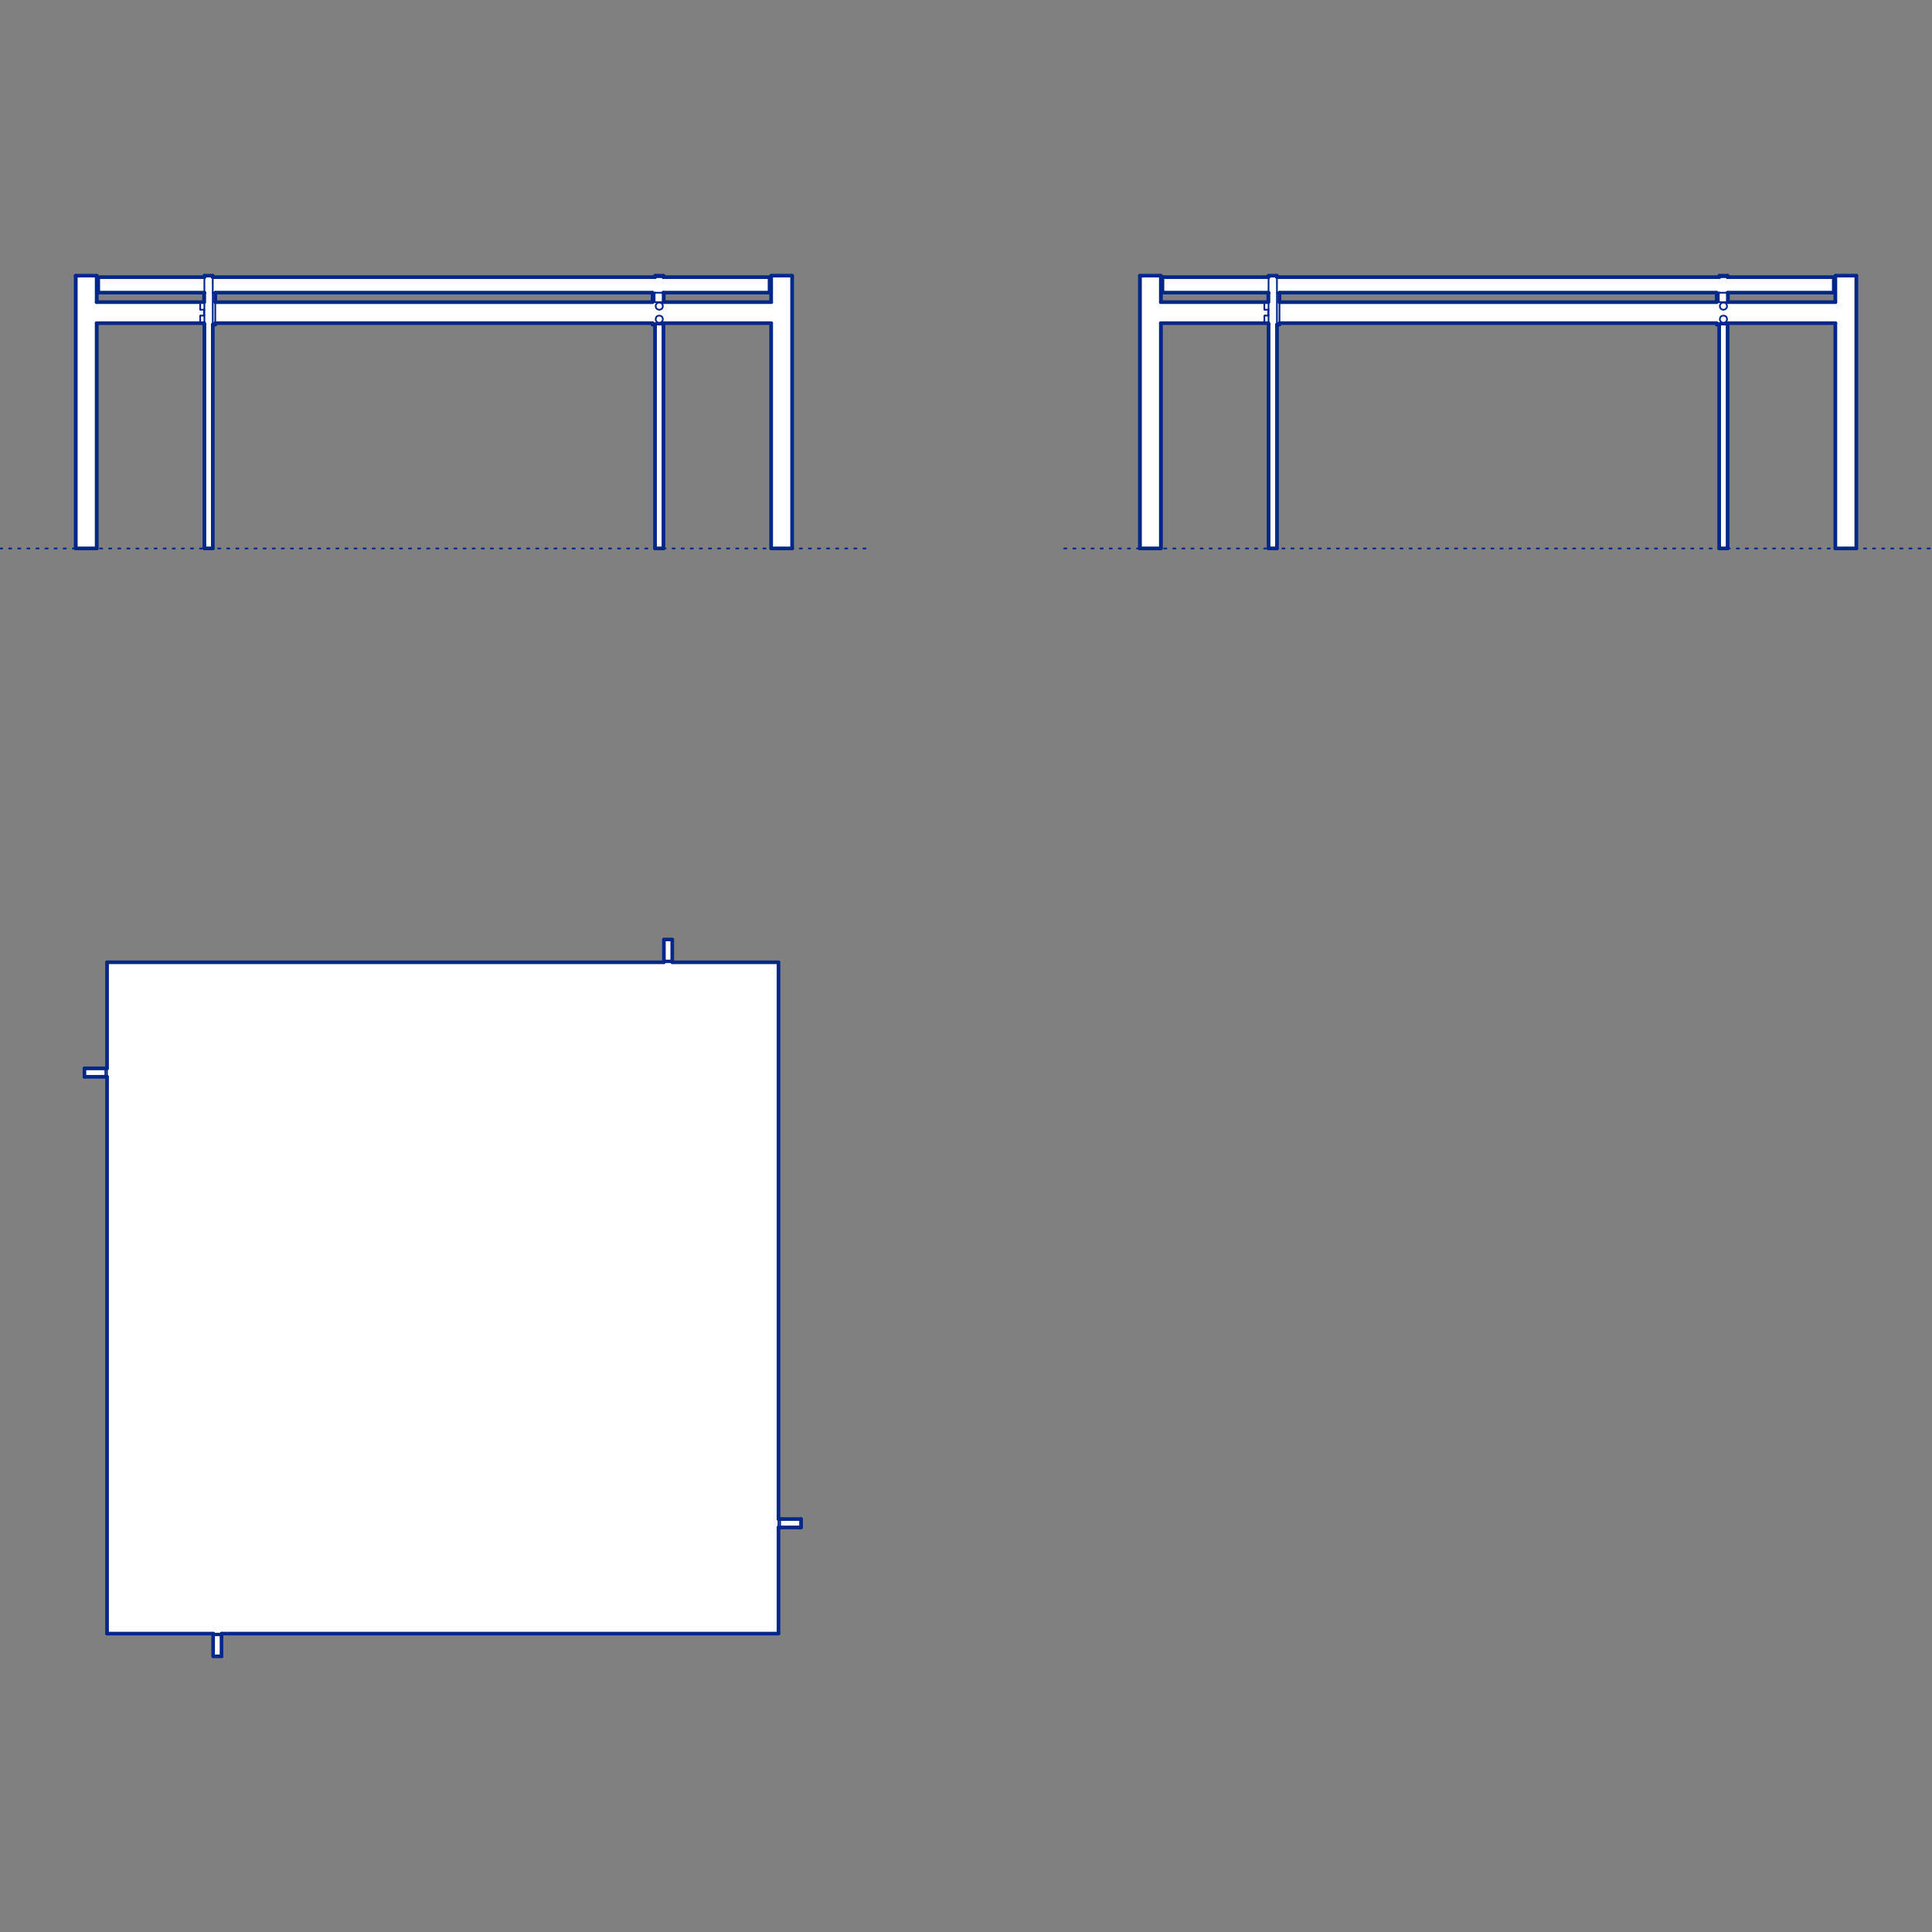 <?xml version="1.0" encoding="UTF-8"?>
<svg xmlns="http://www.w3.org/2000/svg" viewBox="0 0 850.39 850.39">
  <rect x="0" y="0" width="850.39" height="850.39" fill="#808080" stroke="none"/>
  <defs>
    <style>
      .cls-1, .cls-2 {
        stroke-width: .75px;
      }

      .cls-1, .cls-2, .cls-3 {
        fill: none;
        stroke: #002789;
      }

      .cls-1, .cls-2, .cls-3, .cls-4 {
        stroke-linecap: round;
        stroke-linejoin: round;
      }

      .cls-2 {
        stroke-dasharray: 0 0 1 3;
      }

      .cls-3, .cls-4 {
        stroke-width: 1.5px;
      }

      .cls-4 {
        fill: #fff;
        fill-rule: evenodd;
        stroke: #243775;
      }
    </style>
  </defs>
  <g id="Blocks_Fill" data-name="Blocks$Fill">
    <g id="HATCH">
      <path class="cls-4" d="M93.65,121.36h-3.69v.65h-46.73v6.83h46.73v.05h0s0,.01,0,.01h0s0,.01,0,.01h0s0,.02,0,.02h0s0,.02,0,.02h0s0,.02,0,.02h0s0,.02,0,.02h0s0,.02,0,.02h0s0,.02,0,.02h0s0,.02,0,.02h0s0,.02,0,.02h0s0,.02,0,.02h0s0,.02,0,.02h0s0,.02,0,.02h0s0,.02,0,.02h0s0,.02,0,.02h0s0,.02,0,.02v3.79s-47.28,0-47.28,0v-11.64h-9.24v120.06h9.24v-99.19h47.28v.28h0s0,.02,0,.02h0s0,.02,0,.02h0s0,.02,0,.02h0s0,.02,0,.02h0s0,.02,0,.02h0s0,.02,0,.02h0s0,.02,0,.02h0s0,.02,0,.02h0s0,.02,0,.02h0s0,.02,0,.02h0s0,.02,0,.02h0s0,.02,0,.02h0s0,.02,0,.02h0s0,.02,0,.02h0s0,.01,0,.01h0s0,.01,0,.01v98.59s3.69,0,3.69,0v-98.54h1.11v-.65h192.46v.65h1.11v98.54h3.69v-98.59h.01s.01-.01.01-.01h.01s.01-.01.01-.01h0s0-.02,0-.02h0s0-.02,0-.02h0s0-.02,0-.02h0s0-.02,0-.02h0s0-.02,0-.02h0s0-.02,0-.02h0s0-.02,0-.02h0s0-.02,0-.02h0s0-.02,0-.02h0s0-.02,0-.02h0s0-.02,0-.02h0s0-.02,0-.02h0s0-.02,0-.02h0s0-.02,0-.02v-.28h47.28v99.19h9.24v-120.06h-9.24v11.64h-47.28v-3.79h0s0-.02,0-.02h0s0-.02,0-.02h0s0-.02,0-.02h0s0-.02,0-.02h0s0-.02,0-.02h0s0-.02,0-.02h0s0-.02,0-.02h0s0-.02,0-.02h0s0-.02,0-.02h0s0-.02,0-.02h0s0-.02,0-.02h0s0-.02,0-.02h0s0-.02,0-.02h0s0-.02,0-.02h-.01s-.01-.01-.01-.01h-.01s-.01-.01-.01-.01v-.05h46.73v-6.83h-46.73v-.65h-3.69v.65H93.65v-.65M287.22,129.21v3.79H94.76v-4.16h192.46v.37Z"/>
    </g>
    <g id="HATCH-2" data-name="HATCH">
      <path class="cls-4" d="M760.44,121.36h-3.69v.65h-194.68v-.65h-3.69v.65h-46.73v6.83h46.73v.05h0s0,.01,0,.01h0s0,.01,0,.01h0s0,.02,0,.02h0s0,.02,0,.02h0s0,.02,0,.02h0s0,.02,0,.02h0s0,.02,0,.02h0s0,.02,0,.02h0s0,.02,0,.02h0s0,.02,0,.02h0s0,.02,0,.02h0s0,.02,0,.02h0s0,.02,0,.02h0s0,.02,0,.02h0s0,.02,0,.02h0s0,.02,0,.02v3.79h-47.28v-11.64h-9.24v120.06h9.24v-99.19h47.28v.28h0s0,.02,0,.02h0s0,.02,0,.02h0s0,.02,0,.02h0s0,.02,0,.02h0s0,.02,0,.02h0s0,.02,0,.02h0s0,.02,0,.02h0s0,.02,0,.02h0s0,.02,0,.02h0s0,.02,0,.02h0s0,.02,0,.02h0s0,.02,0,.02h0s0,.02,0,.02h0s0,.02,0,.02h0s0,.01,0,.01h0s0,.01,0,.01v98.59s3.69,0,3.69,0v-98.54h1.11v-.65h192.46v.65h1.11v98.54h3.69v-98.59h.01s.01-.01.01-.01h.01s.01-.01.01-.01h0s0-.02,0-.02h0s0-.02,0-.02h0s0-.02,0-.02h0s0-.02,0-.02h0s0-.02,0-.02h0s0-.02,0-.02h0s0-.02,0-.02h0s0-.02,0-.02h0s0-.02,0-.02h0s0-.02,0-.02h0s0-.02,0-.02h0s0-.02,0-.02h0s0-.02,0-.02h0s0-.02,0-.02v-.28h47.28v99.19h9.24v-120.06h-9.24v11.64h-47.28v-3.79h0s0-.02,0-.02h0s0-.02,0-.02h0s0-.02,0-.02h0s0-.02,0-.02h0s0-.02,0-.02h0s0-.02,0-.02h0s0-.02,0-.02h0s0-.02,0-.02h0s0-.02,0-.02h0s0-.02,0-.02h0s0-.02,0-.02h0s0-.02,0-.02h0s0-.02,0-.02h0s0-.02,0-.02h-.01s-.01-.01-.01-.01h-.01s-.01-.01-.01-.01v-.05h46.73v-6.83h-46.73v-.65M563.17,133v-4.16h192.46v4.16h-192.46Z"/>
    </g>
    <g id="HATCH-3" data-name="HATCH">
      <polygon class="cls-4" points="295.91 413.56 292.21 413.56 292.21 422.79 292.21 423.53 47.11 423.53 47.11 470.26 46.37 470.26 37.14 470.26 37.14 473.96 46.37 473.96 47.11 473.96 47.11 719.06 93.84 719.06 93.84 719.8 93.84 729.03 97.53 729.03 97.53 719.8 97.53 719.06 342.64 719.06 342.64 672.33 343.38 672.33 352.61 672.33 352.61 668.63 343.38 668.63 342.64 668.63 342.64 423.53 295.91 423.53 295.91 422.79 295.91 413.56"/>
    </g>
  </g>
  <g id="Blocks_Inner" data-name="Blocks$Inner">
    <g id="LINE">
      <line class="cls-1" x1="292.02" y1="128.84" x2="292.02" y2="128.89"/>
    </g>
    <g id="CIRCLE">
      <circle class="cls-1" cx="290.18" cy="140.48" r="1.57"/>
    </g>
    <g id="CIRCLE-2" data-name="CIRCLE">
      <circle class="cls-1" cx="290.18" cy="134.75" r="1.57"/>
    </g>
    <g id="LINE-2" data-name="LINE">
      <line class="cls-1" x1="89.77" y1="138.91" x2="89.77" y2="136.32"/>
    </g>
    <g id="LINE-3" data-name="LINE">
      <line class="cls-1" x1="288.33" y1="128.84" x2="288.33" y2="128.89"/>
    </g>
    <g id="POLYLINE">
      <polyline class="cls-1" points="89.96 122.01 43.23 122.01 43.23 128.84 89.96 128.84"/>
    </g>
    <g id="POLYLINE-2" data-name="POLYLINE">
      <polyline class="cls-1" points="93.65 128.84 338.75 128.84 338.75 122.01 93.65 122.01"/>
    </g>
    <g id="POLYLINE-3" data-name="POLYLINE">
      <polyline class="cls-1" points="292.02 142.83 292.02 241.42 288.33 241.42 288.33 142.88 288.33 142.83"/>
    </g>
    <g id="POLYLINE-4" data-name="POLYLINE">
      <polyline class="cls-1" points="288.33 122.01 288.33 121.36 292.02 121.36 292.02 122.01"/>
    </g>
    <g id="POLYLINE-5" data-name="POLYLINE">
      <polyline class="cls-1" points="89.77 133 42.49 133 42.49 121.36 33.25 121.36 33.25 241.42 42.49 241.42 42.49 142.23 89.77 142.23"/>
    </g>
    <g id="POLYLINE-6" data-name="POLYLINE">
      <polyline class="cls-1" points="94.76 142.23 339.49 142.23 339.49 241.42 348.73 241.42 348.73 121.36 339.49 121.36 339.49 133 94.76 133"/>
    </g>
    <g id="LINE-4" data-name="LINE">
      <line class="cls-1" x1="89.96" y1="138.91" x2="88.3" y2="138.91"/>
    </g>
    <g id="ARC">
      <path class="cls-1" d="M88.3,138.91c-.1,0-.18.08-.18.18"/>
    </g>
    <g id="LINE-5" data-name="LINE">
      <line class="cls-1" x1="88.11" y1="139.09" x2="88.11" y2="141.86"/>
    </g>
    <g id="ARC-2" data-name="ARC">
      <path class="cls-1" d="M88.11,141.86c0,.1.08.18.18.18"/>
    </g>
    <g id="LINE-6" data-name="LINE">
      <line class="cls-1" x1="88.3" y1="142.05" x2="89.96" y2="142.05"/>
    </g>
    <g id="POLYLINE-7" data-name="POLYLINE">
      <rect class="cls-1" x="89.96" y="121.36" width="3.69" height="120.06"/>
    </g>
    <g id="LINE-7" data-name="LINE">
      <line class="cls-1" x1="89.96" y1="133.18" x2="88.3" y2="133.18"/>
    </g>
    <g id="ARC-3" data-name="ARC">
      <path class="cls-1" d="M88.3,133.18c-.1,0-.18.08-.18.18"/>
    </g>
    <g id="LINE-8" data-name="LINE">
      <line class="cls-1" x1="88.11" y1="133.37" x2="88.11" y2="136.14"/>
    </g>
    <g id="ARC-4" data-name="ARC">
      <path class="cls-1" d="M88.11,136.14c0,.1.08.18.18.18"/>
    </g>
    <g id="LINE-9" data-name="LINE">
      <line class="cls-1" x1="88.3" y1="136.32" x2="89.96" y2="136.32"/>
    </g>
    <g id="LINE-10" data-name="LINE">
      <line class="cls-1" x1="292.21" y1="142.23" x2="292.21" y2="142.51"/>
    </g>
    <g id="ARC-5" data-name="ARC">
      <path class="cls-1" d="M292.21,142.51c0,.2-.17.37-.37.37"/>
    </g>
    <g id="LINE-11" data-name="LINE">
      <line class="cls-1" x1="291.84" y1="142.88" x2="288.51" y2="142.88"/>
    </g>
    <g id="ARC-6" data-name="ARC">
      <path class="cls-1" d="M288.51,142.88c-.2,0-.37-.17-.37-.37"/>
    </g>
    <g id="LINE-12" data-name="LINE">
      <line class="cls-1" x1="288.15" y1="142.51" x2="288.15" y2="142.23"/>
    </g>
    <g id="LINE-13" data-name="LINE">
      <line class="cls-1" x1="292.21" y1="133" x2="292.21" y2="129.21"/>
    </g>
    <g id="ARC-7" data-name="ARC">
      <path class="cls-1" d="M292.21,129.21c0-.2-.17-.37-.37-.37"/>
    </g>
    <g id="ARC-8" data-name="ARC">
      <path class="cls-1" d="M288.51,128.84c-.2,0-.37.17-.37.37"/>
    </g>
    <g id="LINE-14" data-name="LINE">
      <line class="cls-1" x1="288.15" y1="129.21" x2="288.15" y2="133"/>
    </g>
    <g id="POLYLINE-8" data-name="POLYLINE">
      <polyline class="cls-1" points="94.76 128.84 94.76 129.21 94.76 142.51 94.76 142.88 93.65 142.88"/>
    </g>
    <g id="ARC-9" data-name="ARC">
      <path class="cls-1" d="M89.96,128.89c-.11.07-.18.19-.18.32"/>
    </g>
    <g id="LINE-15" data-name="LINE">
      <line class="cls-1" x1="89.77" y1="129.21" x2="89.77" y2="133.18"/>
    </g>
    <g id="ARC-10" data-name="ARC">
      <path class="cls-1" d="M89.96,142.83c-.11-.07-.18-.19-.18-.32"/>
    </g>
    <g id="LINE-16" data-name="LINE">
      <line class="cls-1" x1="89.77" y1="142.51" x2="89.77" y2="142.05"/>
    </g>
    <g id="POLYLINE-9" data-name="POLYLINE">
      <polyline class="cls-1" points="287.22 142.23 287.22 142.51 287.22 142.88 288.33 142.88"/>
    </g>
    <g id="POLYLINE-10" data-name="POLYLINE">
      <polyline class="cls-1" points="287.22 128.84 287.22 129.21 287.22 133"/>
    </g>
    <g id="POLYLINE-11" data-name="POLYLINE">
      <polyline class="cls-1" points="563.17 128.84 563.17 129.21 563.17 142.51 563.17 142.88 562.06 142.88"/>
    </g>
    <g id="ARC-11" data-name="ARC">
      <path class="cls-1" d="M756.93,128.84c-.2,0-.37.17-.37.37"/>
    </g>
    <g id="LINE-17" data-name="LINE">
      <line class="cls-1" x1="756.56" y1="129.21" x2="756.56" y2="133"/>
    </g>
    <g id="ARC-12" data-name="ARC">
      <path class="cls-1" d="M760.25,128.84c.2,0,.37.17.37.37"/>
    </g>
    <g id="LINE-18" data-name="LINE">
      <line class="cls-1" x1="760.62" y1="129.21" x2="760.62" y2="133"/>
    </g>
    <g id="LINE-19" data-name="LINE">
      <line class="cls-1" x1="760.62" y1="142.23" x2="760.62" y2="142.51"/>
    </g>
    <g id="ARC-13" data-name="ARC">
      <path class="cls-1" d="M760.62,142.51c0,.2-.17.37-.37.37"/>
    </g>
    <g id="LINE-20" data-name="LINE">
      <line class="cls-1" x1="760.25" y1="142.88" x2="756.93" y2="142.88"/>
    </g>
    <g id="ARC-14" data-name="ARC">
      <path class="cls-1" d="M756.93,142.88c-.2,0-.37-.17-.37-.37"/>
    </g>
    <g id="LINE-21" data-name="LINE">
      <line class="cls-1" x1="756.56" y1="142.51" x2="756.56" y2="142.23"/>
    </g>
    <g id="POLYLINE-12" data-name="POLYLINE">
      <polyline class="cls-1" points="755.63 142.23 755.63 142.51 755.63 142.88 756.74 142.88"/>
    </g>
    <g id="POLYLINE-13" data-name="POLYLINE">
      <polyline class="cls-1" points="755.63 133 755.63 129.21 755.63 128.84"/>
    </g>
    <g id="POLYLINE-14" data-name="POLYLINE">
      <polyline class="cls-1" points="558.19 133 510.9 133 510.9 121.36 501.67 121.36 501.67 241.42 510.9 241.42 510.9 142.23 558.19 142.23"/>
    </g>
    <g id="ARC-15" data-name="ARC">
      <path class="cls-1" d="M558.37,142.83c-.11-.07-.18-.19-.18-.32"/>
    </g>
    <g id="LINE-22" data-name="LINE">
      <line class="cls-1" x1="558.19" y1="142.51" x2="558.19" y2="142.05"/>
    </g>
    <g id="ARC-16" data-name="ARC">
      <path class="cls-1" d="M558.37,128.89c-.11.07-.18.19-.18.32"/>
    </g>
    <g id="LINE-23" data-name="LINE">
      <line class="cls-1" x1="558.19" y1="129.21" x2="558.19" y2="133.18"/>
    </g>
    <g id="POLYLINE-15" data-name="POLYLINE">
      <polyline class="cls-1" points="756.74 122.01 756.74 121.36 760.44 121.36 760.44 122.01"/>
    </g>
    <g id="POLYLINE-16" data-name="POLYLINE">
      <polyline class="cls-1" points="760.44 142.83 760.44 241.42 756.74 241.42 756.74 142.88 756.74 142.83"/>
    </g>
    <g id="LINE-24" data-name="LINE">
      <line class="cls-1" x1="558.37" y1="138.91" x2="556.71" y2="138.91"/>
    </g>
    <g id="ARC-17" data-name="ARC">
      <path class="cls-1" d="M556.71,138.91c-.1,0-.18.08-.18.18"/>
    </g>
    <g id="LINE-25" data-name="LINE">
      <line class="cls-1" x1="556.52" y1="139.09" x2="556.52" y2="141.86"/>
    </g>
    <g id="ARC-18" data-name="ARC">
      <path class="cls-1" d="M556.52,141.86c0,.1.08.18.18.18"/>
    </g>
    <g id="LINE-26" data-name="LINE">
      <line class="cls-1" x1="556.71" y1="142.05" x2="558.37" y2="142.05"/>
    </g>
    <g id="POLYLINE-17" data-name="POLYLINE">
      <polyline class="cls-1" points="563.17 142.23 807.91 142.23 807.91 241.42 817.14 241.42 817.14 121.36 807.91 121.36 807.91 133 563.17 133"/>
    </g>
    <g id="POLYLINE-18" data-name="POLYLINE">
      <rect class="cls-1" x="558.37" y="121.36" width="3.69" height="120.06"/>
    </g>
    <g id="LINE-27" data-name="LINE">
      <line class="cls-1" x1="558.37" y1="133.18" x2="556.71" y2="133.18"/>
    </g>
    <g id="ARC-19" data-name="ARC">
      <path class="cls-1" d="M556.71,133.18c-.1,0-.18.08-.18.18"/>
    </g>
    <g id="LINE-28" data-name="LINE">
      <line class="cls-1" x1="556.52" y1="133.37" x2="556.52" y2="136.14"/>
    </g>
    <g id="ARC-20" data-name="ARC">
      <path class="cls-1" d="M556.52,136.14c0,.1.08.18.18.18"/>
    </g>
    <g id="LINE-29" data-name="LINE">
      <line class="cls-1" x1="556.71" y1="136.32" x2="558.37" y2="136.32"/>
    </g>
    <g id="POLYLINE-19" data-name="POLYLINE">
      <polyline class="cls-1" points="562.06 122.01 807.17 122.01 807.17 128.84 562.06 128.84"/>
    </g>
    <g id="POLYLINE-20" data-name="POLYLINE">
      <polyline class="cls-1" points="558.37 128.84 511.64 128.84 511.64 122.01 558.37 122.01"/>
    </g>
    <g id="LINE-30" data-name="LINE">
      <line class="cls-1" x1="756.74" y1="128.84" x2="756.74" y2="128.89"/>
    </g>
    <g id="LINE-31" data-name="LINE">
      <line class="cls-1" x1="558.19" y1="138.91" x2="558.19" y2="136.32"/>
    </g>
    <g id="CIRCLE-3" data-name="CIRCLE">
      <circle class="cls-1" cx="758.59" cy="134.75" r="1.57"/>
    </g>
    <g id="CIRCLE-4" data-name="CIRCLE">
      <circle class="cls-1" cx="758.59" cy="140.48" r="1.57"/>
    </g>
    <g id="LINE-32" data-name="LINE">
      <line class="cls-1" x1="760.44" y1="128.84" x2="760.44" y2="128.89"/>
    </g>
    <g id="LINE-33" data-name="LINE">
      <line class="cls-1" x1="343.38" y1="672.33" x2="343.38" y2="668.63"/>
    </g>
    <g id="LINE-34" data-name="LINE">
      <line class="cls-1" x1="295.91" y1="422.79" x2="292.21" y2="422.79"/>
    </g>
    <g id="LINE-35" data-name="LINE">
      <line class="cls-1" x1="93.84" y1="719.8" x2="97.53" y2="719.8"/>
    </g>
    <g id="LINE-36" data-name="LINE">
      <line class="cls-1" x1="46.37" y1="470.26" x2="46.37" y2="473.96"/>
    </g>
    <g id="POLYLINE-21" data-name="POLYLINE">
      <rect class="cls-1" x="47.11" y="423.53" width="295.53" height="295.53"/>
    </g>
    <g id="POLYLINE-22" data-name="POLYLINE">
      <polyline class="cls-1" points="295.91 423.53 295.91 422.79 295.91 413.56 292.21 413.56 292.21 422.79 292.21 423.53"/>
    </g>
    <g id="POLYLINE-23" data-name="POLYLINE">
      <polyline class="cls-1" points="342.64 672.33 343.38 672.33 352.61 672.33 352.61 668.63 343.38 668.63 342.64 668.63"/>
    </g>
    <g id="POLYLINE-24" data-name="POLYLINE">
      <polyline class="cls-1" points="93.84 719.06 93.84 719.8 93.84 729.03 97.53 729.03 97.53 719.8 97.53 719.06"/>
    </g>
    <g id="POLYLINE-25" data-name="POLYLINE">
      <polyline class="cls-1" points="47.11 470.26 46.37 470.26 37.14 470.26 37.14 473.96 46.37 473.96 47.11 473.96"/>
    </g>
  </g>
  <g id="Blocks_Outline" data-name="Blocks$Outline">
    <g id="POLYLINE-26" data-name="POLYLINE">
      <line class="cls-3" x1="93.65" y1="121.36" x2="89.96" y2="121.36"/>
    </g>
    <g id="POLYLINE-27" data-name="POLYLINE">
      <line class="cls-3" x1="89.96" y1="121.36" x2="89.96" y2="122.01"/>
    </g>
    <g id="POLYLINE-28" data-name="POLYLINE">
      <line class="cls-3" x1="89.96" y1="122.01" x2="43.23" y2="122.01"/>
    </g>
    <g id="POLYLINE-29" data-name="POLYLINE">
      <line class="cls-3" x1="43.23" y1="122.01" x2="43.23" y2="128.84"/>
    </g>
    <g id="POLYLINE-30" data-name="POLYLINE">
      <line class="cls-3" x1="43.23" y1="128.84" x2="89.96" y2="128.84"/>
    </g>
    <g id="POLYLINE-31" data-name="POLYLINE">
      <line class="cls-3" x1="89.96" y1="128.84" x2="89.96" y2="128.89"/>
    </g>
    <g id="SPLINE">
      <path class="cls-3" d="M89.96,128.89c-.12.07-.18.18-.18.32"/>
    </g>
    <g id="POLYLINE-32" data-name="POLYLINE">
      <line class="cls-3" x1="89.77" y1="129.21" x2="89.77" y2="133"/>
    </g>
    <g id="POLYLINE-33" data-name="POLYLINE">
      <line class="cls-3" x1="89.77" y1="133" x2="42.49" y2="133"/>
    </g>
    <g id="POLYLINE-34" data-name="POLYLINE">
      <line class="cls-3" x1="42.49" y1="133" x2="42.49" y2="121.36"/>
    </g>
    <g id="POLYLINE-35" data-name="POLYLINE">
      <line class="cls-3" x1="42.49" y1="121.36" x2="33.25" y2="121.36"/>
    </g>
    <g id="POLYLINE-36" data-name="POLYLINE">
      <line class="cls-3" x1="33.25" y1="121.36" x2="33.25" y2="241.42"/>
    </g>
    <g id="POLYLINE-37" data-name="POLYLINE">
      <line class="cls-3" x1="33.25" y1="241.42" x2="42.49" y2="241.42"/>
    </g>
    <g id="POLYLINE-38" data-name="POLYLINE">
      <line class="cls-3" x1="42.49" y1="241.42" x2="42.49" y2="142.23"/>
    </g>
    <g id="POLYLINE-39" data-name="POLYLINE">
      <line class="cls-3" x1="42.49" y1="142.23" x2="89.77" y2="142.23"/>
    </g>
    <g id="POLYLINE-40" data-name="POLYLINE">
      <line class="cls-3" x1="89.77" y1="142.23" x2="89.77" y2="142.51"/>
    </g>
    <g id="SPLINE-2" data-name="SPLINE">
      <path class="cls-3" d="M89.77,142.51c0,.14.07.25.18.32"/>
    </g>
    <g id="POLYLINE-41" data-name="POLYLINE">
      <line class="cls-3" x1="89.96" y1="142.83" x2="89.96" y2="241.42"/>
    </g>
    <g id="POLYLINE-42" data-name="POLYLINE">
      <line class="cls-3" x1="89.96" y1="241.42" x2="93.65" y2="241.42"/>
    </g>
    <g id="POLYLINE-43" data-name="POLYLINE">
      <line class="cls-3" x1="93.65" y1="241.42" x2="93.65" y2="142.88"/>
    </g>
    <g id="POLYLINE-44" data-name="POLYLINE">
      <line class="cls-3" x1="93.65" y1="142.88" x2="94.76" y2="142.88"/>
    </g>
    <g id="POLYLINE-45" data-name="POLYLINE">
      <line class="cls-3" x1="94.76" y1="142.88" x2="94.76" y2="142.51"/>
    </g>
    <g id="POLYLINE-46" data-name="POLYLINE">
      <line class="cls-3" x1="94.76" y1="142.51" x2="94.76" y2="142.23"/>
    </g>
    <g id="POLYLINE-47" data-name="POLYLINE">
      <line class="cls-3" x1="94.76" y1="142.23" x2="287.22" y2="142.23"/>
    </g>
    <g id="POLYLINE-48" data-name="POLYLINE">
      <line class="cls-3" x1="287.22" y1="142.23" x2="287.22" y2="142.51"/>
    </g>
    <g id="POLYLINE-49" data-name="POLYLINE">
      <line class="cls-3" x1="287.22" y1="142.51" x2="287.22" y2="142.88"/>
    </g>
    <g id="POLYLINE-50" data-name="POLYLINE">
      <line class="cls-3" x1="287.22" y1="142.88" x2="288.33" y2="142.88"/>
    </g>
    <g id="POLYLINE-51" data-name="POLYLINE">
      <line class="cls-3" x1="288.33" y1="142.88" x2="288.33" y2="241.42"/>
    </g>
    <g id="POLYLINE-52" data-name="POLYLINE">
      <line class="cls-3" x1="288.33" y1="241.42" x2="292.02" y2="241.42"/>
    </g>
    <g id="POLYLINE-53" data-name="POLYLINE">
      <line class="cls-3" x1="292.02" y1="241.42" x2="292.02" y2="142.83"/>
    </g>
    <g id="SPLINE-3" data-name="SPLINE">
      <path class="cls-3" d="M292.02,142.83c.12-.07.18-.19.18-.32"/>
    </g>
    <g id="POLYLINE-54" data-name="POLYLINE">
      <line class="cls-3" x1="292.21" y1="142.51" x2="292.21" y2="142.23"/>
    </g>
    <g id="POLYLINE-55" data-name="POLYLINE">
      <line class="cls-3" x1="292.21" y1="142.23" x2="339.49" y2="142.23"/>
    </g>
    <g id="POLYLINE-56" data-name="POLYLINE">
      <line class="cls-3" x1="339.49" y1="142.23" x2="339.49" y2="241.42"/>
    </g>
    <g id="POLYLINE-57" data-name="POLYLINE">
      <line class="cls-3" x1="339.49" y1="241.42" x2="348.73" y2="241.42"/>
    </g>
    <g id="POLYLINE-58" data-name="POLYLINE">
      <line class="cls-3" x1="348.73" y1="241.42" x2="348.73" y2="121.36"/>
    </g>
    <g id="POLYLINE-59" data-name="POLYLINE">
      <line class="cls-3" x1="348.73" y1="121.36" x2="339.49" y2="121.36"/>
    </g>
    <g id="POLYLINE-60" data-name="POLYLINE">
      <line class="cls-3" x1="339.49" y1="121.36" x2="339.49" y2="133"/>
    </g>
    <g id="POLYLINE-61" data-name="POLYLINE">
      <line class="cls-3" x1="339.49" y1="133" x2="292.21" y2="133"/>
    </g>
    <g id="POLYLINE-62" data-name="POLYLINE">
      <line class="cls-3" x1="292.21" y1="133" x2="292.21" y2="129.21"/>
    </g>
    <g id="SPLINE-4" data-name="SPLINE">
      <path class="cls-3" d="M292.21,129.21c0-.13-.06-.25-.18-.32"/>
    </g>
    <g id="POLYLINE-63" data-name="POLYLINE">
      <line class="cls-3" x1="292.02" y1="128.89" x2="292.02" y2="128.84"/>
    </g>
    <g id="POLYLINE-64" data-name="POLYLINE">
      <line class="cls-3" x1="292.02" y1="128.84" x2="338.75" y2="128.84"/>
    </g>
    <g id="POLYLINE-65" data-name="POLYLINE">
      <line class="cls-3" x1="338.75" y1="128.84" x2="338.75" y2="122.01"/>
    </g>
    <g id="POLYLINE-66" data-name="POLYLINE">
      <line class="cls-3" x1="338.75" y1="122.01" x2="292.02" y2="122.01"/>
    </g>
    <g id="POLYLINE-67" data-name="POLYLINE">
      <line class="cls-3" x1="292.02" y1="122.01" x2="292.02" y2="121.36"/>
    </g>
    <g id="POLYLINE-68" data-name="POLYLINE">
      <line class="cls-3" x1="292.02" y1="121.36" x2="288.33" y2="121.36"/>
    </g>
    <g id="POLYLINE-69" data-name="POLYLINE">
      <line class="cls-3" x1="288.33" y1="121.36" x2="288.33" y2="122.01"/>
    </g>
    <g id="POLYLINE-70" data-name="POLYLINE">
      <line class="cls-3" x1="288.33" y1="122.01" x2="93.65" y2="122.01"/>
    </g>
    <g id="POLYLINE-71" data-name="POLYLINE">
      <line class="cls-3" x1="93.65" y1="122.01" x2="93.65" y2="121.36"/>
    </g>
    <g id="POLYLINE-72" data-name="POLYLINE">
      <line class="cls-3" x1="287.22" y1="129.21" x2="287.22" y2="133"/>
    </g>
    <g id="POLYLINE-73" data-name="POLYLINE">
      <line class="cls-3" x1="287.22" y1="133" x2="94.76" y2="133"/>
    </g>
    <g id="POLYLINE-74" data-name="POLYLINE">
      <line class="cls-3" x1="94.76" y1="133" x2="94.76" y2="129.21"/>
    </g>
    <g id="POLYLINE-75" data-name="POLYLINE">
      <line class="cls-3" x1="94.76" y1="129.21" x2="94.76" y2="128.84"/>
    </g>
    <g id="POLYLINE-76" data-name="POLYLINE">
      <line class="cls-3" x1="94.76" y1="128.84" x2="287.22" y2="128.84"/>
    </g>
    <g id="POLYLINE-77" data-name="POLYLINE">
      <line class="cls-3" x1="287.22" y1="128.84" x2="287.22" y2="129.21"/>
    </g>
    <g id="POLYLINE-78" data-name="POLYLINE">
      <line class="cls-3" x1="563.17" y1="133" x2="563.17" y2="129.21"/>
    </g>
    <g id="POLYLINE-79" data-name="POLYLINE">
      <line class="cls-3" x1="563.17" y1="129.21" x2="563.17" y2="128.84"/>
    </g>
    <g id="POLYLINE-80" data-name="POLYLINE">
      <line class="cls-3" x1="563.17" y1="128.84" x2="755.63" y2="128.84"/>
    </g>
    <g id="POLYLINE-81" data-name="POLYLINE">
      <line class="cls-3" x1="755.63" y1="128.84" x2="755.63" y2="129.21"/>
    </g>
    <g id="POLYLINE-82" data-name="POLYLINE">
      <line class="cls-3" x1="755.63" y1="129.21" x2="755.63" y2="133"/>
    </g>
    <g id="POLYLINE-83" data-name="POLYLINE">
      <line class="cls-3" x1="755.63" y1="133" x2="563.17" y2="133"/>
    </g>
    <g id="POLYLINE-84" data-name="POLYLINE">
      <line class="cls-3" x1="760.44" y1="121.36" x2="756.74" y2="121.36"/>
    </g>
    <g id="POLYLINE-85" data-name="POLYLINE">
      <line class="cls-3" x1="756.74" y1="121.36" x2="756.74" y2="122.01"/>
    </g>
    <g id="POLYLINE-86" data-name="POLYLINE">
      <line class="cls-3" x1="756.74" y1="122.01" x2="562.06" y2="122.01"/>
    </g>
    <g id="POLYLINE-87" data-name="POLYLINE">
      <line class="cls-3" x1="562.06" y1="122.01" x2="562.06" y2="121.36"/>
    </g>
    <g id="POLYLINE-88" data-name="POLYLINE">
      <line class="cls-3" x1="562.06" y1="121.36" x2="558.37" y2="121.36"/>
    </g>
    <g id="POLYLINE-89" data-name="POLYLINE">
      <line class="cls-3" x1="558.37" y1="121.36" x2="558.37" y2="122.01"/>
    </g>
    <g id="POLYLINE-90" data-name="POLYLINE">
      <line class="cls-3" x1="558.37" y1="122.01" x2="511.64" y2="122.01"/>
    </g>
    <g id="POLYLINE-91" data-name="POLYLINE">
      <line class="cls-3" x1="511.64" y1="122.01" x2="511.64" y2="128.84"/>
    </g>
    <g id="POLYLINE-92" data-name="POLYLINE">
      <line class="cls-3" x1="511.64" y1="128.84" x2="558.37" y2="128.84"/>
    </g>
    <g id="POLYLINE-93" data-name="POLYLINE">
      <line class="cls-3" x1="558.37" y1="128.84" x2="558.37" y2="128.89"/>
    </g>
    <g id="SPLINE-5" data-name="SPLINE">
      <path class="cls-3" d="M558.37,128.89c-.12.07-.18.18-.18.32"/>
    </g>
    <g id="POLYLINE-94" data-name="POLYLINE">
      <line class="cls-3" x1="558.19" y1="129.21" x2="558.19" y2="133"/>
    </g>
    <g id="POLYLINE-95" data-name="POLYLINE">
      <line class="cls-3" x1="558.19" y1="133" x2="510.9" y2="133"/>
    </g>
    <g id="POLYLINE-96" data-name="POLYLINE">
      <line class="cls-3" x1="510.9" y1="133" x2="510.9" y2="121.36"/>
    </g>
    <g id="POLYLINE-97" data-name="POLYLINE">
      <line class="cls-3" x1="510.9" y1="121.36" x2="501.67" y2="121.36"/>
    </g>
    <g id="POLYLINE-98" data-name="POLYLINE">
      <line class="cls-3" x1="501.67" y1="121.36" x2="501.67" y2="241.42"/>
    </g>
    <g id="POLYLINE-99" data-name="POLYLINE">
      <line class="cls-3" x1="501.67" y1="241.42" x2="510.9" y2="241.42"/>
    </g>
    <g id="POLYLINE-100" data-name="POLYLINE">
      <line class="cls-3" x1="510.9" y1="241.42" x2="510.9" y2="142.23"/>
    </g>
    <g id="POLYLINE-101" data-name="POLYLINE">
      <line class="cls-3" x1="510.9" y1="142.23" x2="558.19" y2="142.23"/>
    </g>
    <g id="POLYLINE-102" data-name="POLYLINE">
      <line class="cls-3" x1="558.19" y1="142.23" x2="558.19" y2="142.51"/>
    </g>
    <g id="SPLINE-6" data-name="SPLINE">
      <path class="cls-3" d="M558.19,142.51c0,.14.07.25.18.32"/>
    </g>
    <g id="POLYLINE-103" data-name="POLYLINE">
      <line class="cls-3" x1="558.37" y1="142.83" x2="558.37" y2="241.42"/>
    </g>
    <g id="POLYLINE-104" data-name="POLYLINE">
      <line class="cls-3" x1="558.37" y1="241.42" x2="562.06" y2="241.42"/>
    </g>
    <g id="POLYLINE-105" data-name="POLYLINE">
      <line class="cls-3" x1="562.06" y1="241.42" x2="562.06" y2="142.88"/>
    </g>
    <g id="POLYLINE-106" data-name="POLYLINE">
      <line class="cls-3" x1="562.06" y1="142.88" x2="563.17" y2="142.88"/>
    </g>
    <g id="POLYLINE-107" data-name="POLYLINE">
      <line class="cls-3" x1="563.17" y1="142.88" x2="563.17" y2="142.51"/>
    </g>
    <g id="POLYLINE-108" data-name="POLYLINE">
      <line class="cls-3" x1="563.17" y1="142.51" x2="563.17" y2="142.23"/>
    </g>
    <g id="POLYLINE-109" data-name="POLYLINE">
      <line class="cls-3" x1="563.17" y1="142.23" x2="755.63" y2="142.23"/>
    </g>
    <g id="POLYLINE-110" data-name="POLYLINE">
      <line class="cls-3" x1="755.63" y1="142.23" x2="755.63" y2="142.51"/>
    </g>
    <g id="POLYLINE-111" data-name="POLYLINE">
      <line class="cls-3" x1="755.63" y1="142.51" x2="755.63" y2="142.88"/>
    </g>
    <g id="POLYLINE-112" data-name="POLYLINE">
      <line class="cls-3" x1="755.63" y1="142.88" x2="756.74" y2="142.88"/>
    </g>
    <g id="POLYLINE-113" data-name="POLYLINE">
      <line class="cls-3" x1="756.74" y1="142.88" x2="756.74" y2="241.42"/>
    </g>
    <g id="POLYLINE-114" data-name="POLYLINE">
      <line class="cls-3" x1="756.74" y1="241.42" x2="760.44" y2="241.42"/>
    </g>
    <g id="POLYLINE-115" data-name="POLYLINE">
      <line class="cls-3" x1="760.44" y1="241.42" x2="760.44" y2="142.83"/>
    </g>
    <g id="SPLINE-7" data-name="SPLINE">
      <path class="cls-3" d="M760.44,142.83c.12-.07.18-.19.18-.32"/>
    </g>
    <g id="POLYLINE-116" data-name="POLYLINE">
      <line class="cls-3" x1="760.62" y1="142.51" x2="760.62" y2="142.23"/>
    </g>
    <g id="POLYLINE-117" data-name="POLYLINE">
      <line class="cls-3" x1="760.62" y1="142.23" x2="807.91" y2="142.23"/>
    </g>
    <g id="POLYLINE-118" data-name="POLYLINE">
      <line class="cls-3" x1="807.91" y1="142.23" x2="807.91" y2="241.42"/>
    </g>
    <g id="POLYLINE-119" data-name="POLYLINE">
      <line class="cls-3" x1="807.91" y1="241.42" x2="817.14" y2="241.42"/>
    </g>
    <g id="POLYLINE-120" data-name="POLYLINE">
      <line class="cls-3" x1="817.14" y1="241.42" x2="817.14" y2="121.36"/>
    </g>
    <g id="POLYLINE-121" data-name="POLYLINE">
      <line class="cls-3" x1="817.14" y1="121.36" x2="807.91" y2="121.36"/>
    </g>
    <g id="POLYLINE-122" data-name="POLYLINE">
      <line class="cls-3" x1="807.91" y1="121.36" x2="807.91" y2="133"/>
    </g>
    <g id="POLYLINE-123" data-name="POLYLINE">
      <line class="cls-3" x1="807.91" y1="133" x2="760.62" y2="133"/>
    </g>
    <g id="POLYLINE-124" data-name="POLYLINE">
      <line class="cls-3" x1="760.62" y1="133" x2="760.62" y2="129.21"/>
    </g>
    <g id="SPLINE-8" data-name="SPLINE">
      <path class="cls-3" d="M760.62,129.21c0-.13-.06-.25-.18-.32"/>
    </g>
    <g id="POLYLINE-125" data-name="POLYLINE">
      <line class="cls-3" x1="760.44" y1="128.89" x2="760.44" y2="128.84"/>
    </g>
    <g id="POLYLINE-126" data-name="POLYLINE">
      <line class="cls-3" x1="760.44" y1="128.84" x2="807.17" y2="128.84"/>
    </g>
    <g id="POLYLINE-127" data-name="POLYLINE">
      <line class="cls-3" x1="807.17" y1="128.84" x2="807.17" y2="122.01"/>
    </g>
    <g id="POLYLINE-128" data-name="POLYLINE">
      <line class="cls-3" x1="807.17" y1="122.01" x2="760.44" y2="122.01"/>
    </g>
    <g id="POLYLINE-129" data-name="POLYLINE">
      <line class="cls-3" x1="760.44" y1="122.01" x2="760.44" y2="121.36"/>
    </g>
    <g id="POLYLINE-130" data-name="POLYLINE">
      <line class="cls-3" x1="295.91" y1="413.56" x2="292.21" y2="413.56"/>
    </g>
    <g id="POLYLINE-131" data-name="POLYLINE">
      <line class="cls-3" x1="292.21" y1="413.56" x2="292.21" y2="422.79"/>
    </g>
    <g id="POLYLINE-132" data-name="POLYLINE">
      <line class="cls-3" x1="292.21" y1="422.79" x2="292.21" y2="423.53"/>
    </g>
    <g id="POLYLINE-133" data-name="POLYLINE">
      <line class="cls-3" x1="292.21" y1="423.53" x2="47.11" y2="423.53"/>
    </g>
    <g id="POLYLINE-134" data-name="POLYLINE">
      <line class="cls-3" x1="47.11" y1="423.53" x2="47.11" y2="470.26"/>
    </g>
    <g id="POLYLINE-135" data-name="POLYLINE">
      <line class="cls-3" x1="47.11" y1="470.26" x2="46.37" y2="470.26"/>
    </g>
    <g id="POLYLINE-136" data-name="POLYLINE">
      <line class="cls-3" x1="46.37" y1="470.26" x2="37.14" y2="470.26"/>
    </g>
    <g id="POLYLINE-137" data-name="POLYLINE">
      <line class="cls-3" x1="37.14" y1="470.26" x2="37.14" y2="473.96"/>
    </g>
    <g id="POLYLINE-138" data-name="POLYLINE">
      <line class="cls-3" x1="37.14" y1="473.96" x2="46.37" y2="473.96"/>
    </g>
    <g id="POLYLINE-139" data-name="POLYLINE">
      <line class="cls-3" x1="46.37" y1="473.96" x2="47.11" y2="473.96"/>
    </g>
    <g id="POLYLINE-140" data-name="POLYLINE">
      <line class="cls-3" x1="47.11" y1="473.96" x2="47.11" y2="719.06"/>
    </g>
    <g id="POLYLINE-141" data-name="POLYLINE">
      <line class="cls-3" x1="47.11" y1="719.06" x2="93.84" y2="719.06"/>
    </g>
    <g id="POLYLINE-142" data-name="POLYLINE">
      <line class="cls-3" x1="93.84" y1="719.06" x2="93.84" y2="719.8"/>
    </g>
    <g id="POLYLINE-143" data-name="POLYLINE">
      <line class="cls-3" x1="93.84" y1="719.8" x2="93.84" y2="729.03"/>
    </g>
    <g id="POLYLINE-144" data-name="POLYLINE">
      <line class="cls-3" x1="93.84" y1="729.03" x2="97.53" y2="729.03"/>
    </g>
    <g id="POLYLINE-145" data-name="POLYLINE">
      <line class="cls-3" x1="97.53" y1="729.03" x2="97.53" y2="719.8"/>
    </g>
    <g id="POLYLINE-146" data-name="POLYLINE">
      <line class="cls-3" x1="97.53" y1="719.8" x2="97.53" y2="719.06"/>
    </g>
    <g id="POLYLINE-147" data-name="POLYLINE">
      <line class="cls-3" x1="97.53" y1="719.06" x2="342.64" y2="719.06"/>
    </g>
    <g id="POLYLINE-148" data-name="POLYLINE">
      <line class="cls-3" x1="342.64" y1="719.06" x2="342.64" y2="672.33"/>
    </g>
    <g id="POLYLINE-149" data-name="POLYLINE">
      <line class="cls-3" x1="342.64" y1="672.33" x2="343.38" y2="672.33"/>
    </g>
    <g id="POLYLINE-150" data-name="POLYLINE">
      <line class="cls-3" x1="343.38" y1="672.33" x2="352.61" y2="672.33"/>
    </g>
    <g id="POLYLINE-151" data-name="POLYLINE">
      <line class="cls-3" x1="352.61" y1="672.33" x2="352.61" y2="668.63"/>
    </g>
    <g id="POLYLINE-152" data-name="POLYLINE">
      <line class="cls-3" x1="352.61" y1="668.63" x2="343.38" y2="668.63"/>
    </g>
    <g id="POLYLINE-153" data-name="POLYLINE">
      <line class="cls-3" x1="343.38" y1="668.63" x2="342.64" y2="668.63"/>
    </g>
    <g id="POLYLINE-154" data-name="POLYLINE">
      <line class="cls-3" x1="342.64" y1="668.63" x2="342.64" y2="423.53"/>
    </g>
    <g id="POLYLINE-155" data-name="POLYLINE">
      <line class="cls-3" x1="342.64" y1="423.53" x2="295.91" y2="423.53"/>
    </g>
    <g id="POLYLINE-156" data-name="POLYLINE">
      <line class="cls-3" x1="295.91" y1="423.53" x2="295.91" y2="422.79"/>
    </g>
    <g id="POLYLINE-157" data-name="POLYLINE">
      <line class="cls-3" x1="295.91" y1="422.79" x2="295.91" y2="413.56"/>
    </g>
  </g>
  <g id="Groud">
    <g id="POLYLINE-158" data-name="POLYLINE">
      <line class="cls-2" y1="241.42" x2="381.98" y2="241.42"/>
    </g>
    <g id="POLYLINE-159" data-name="POLYLINE">
      <line class="cls-2" x1="468.41" y1="241.42" x2="850.39" y2="241.42"/>
    </g>
  </g>
</svg>